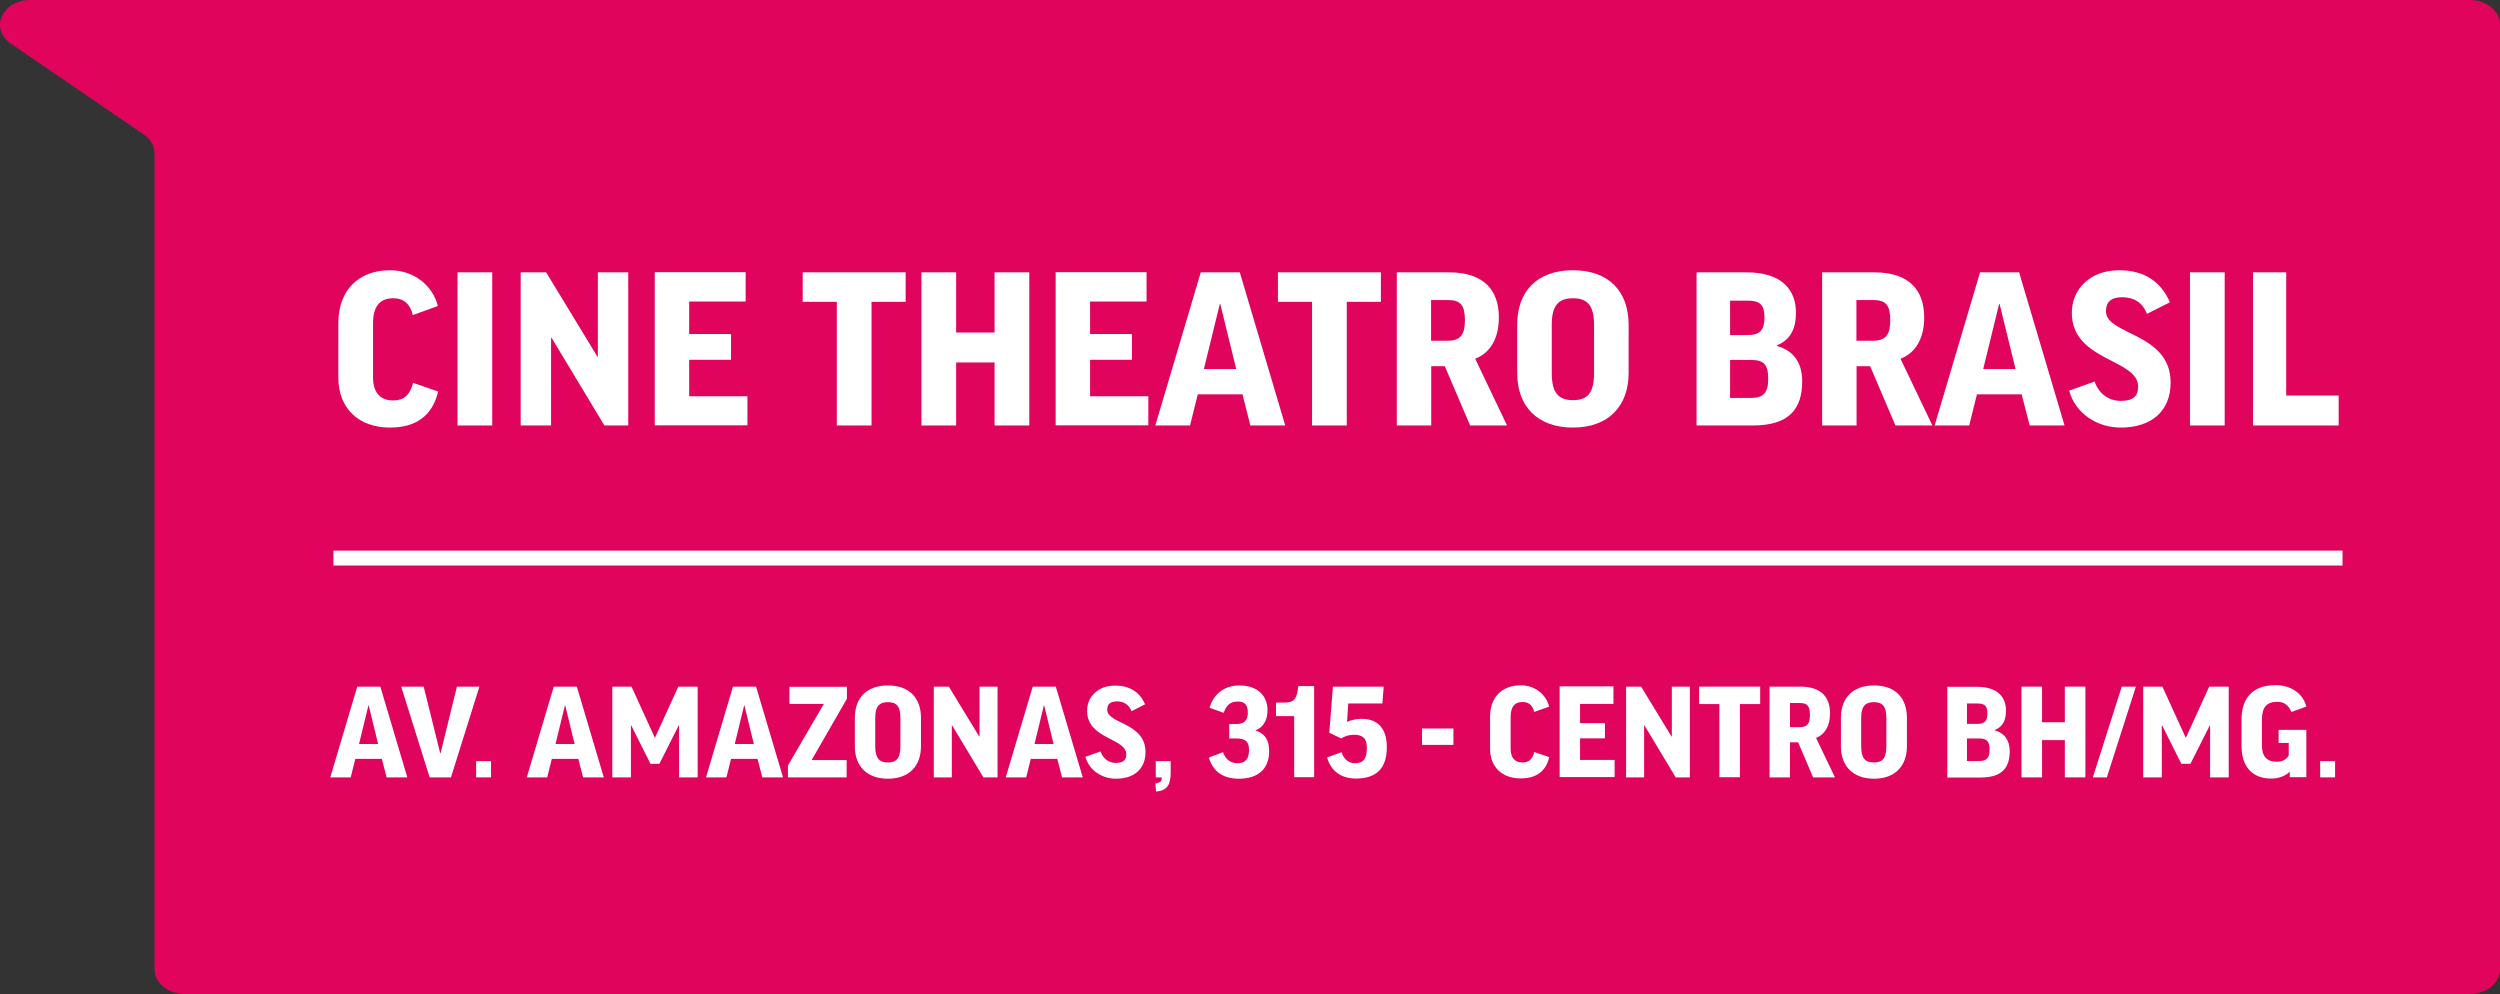 <svg xmlns="http://www.w3.org/2000/svg" id="Camada_1" data-name="Camada 1" viewBox="0 0 167.81 66.72"><rect x="0" y="0" width="167.81" height="66.72" fill="#333333" stroke="none"/><defs><style>      .cls-1 {        isolation: isolate;      }      .cls-2 {        fill: #e0045c;        fill-rule: evenodd;      }      .cls-2, .cls-3 {        stroke-width: 0px;      }      .cls-3 {        fill: #fff;      }    </style></defs><path class="cls-2" d="M28.13,0H2.04C.14,0-.73,1.93.73,2.93l8.91,6.09c.46.32.73.78.73,1.27v54.77c0,.92.91,1.66,2.04,1.66h153.36c1.13,0,2.04-.74,2.04-1.66V1.66c0-.92-.91-1.66-2.04-1.66H28.13Z"></path><g class="cls-1"><g class="cls-1"><path class="cls-3" d="M29.39,20.54l-1.68.61c-.17-.74-.61-1.13-1.32-1.13-.93,0-1.35.6-1.35,1.67v3.63c0,.96.42,1.56,1.35,1.56.71,0,1.12-.35,1.34-1.18l1.68.58c-.38,1.6-1.45,2.42-3.24,2.42-2.11,0-3.46-1.3-3.46-3.36v-3.65c0-2.22,1.37-3.55,3.47-3.55,1.65,0,2.88,1.07,3.21,2.4Z"></path><path class="cls-3" d="M33.04,18.28v10.28h-2.33v-10.28h2.33Z"></path><path class="cls-3" d="M36.66,18.28l3.44,5.66h.03v-5.66h2.04v10.28h-1.6l-3.55-5.89h-.03v5.89h-2.04v-10.28h1.71Z"></path><path class="cls-3" d="M50.05,18.28v1.96h-3.79v2.18h2.81v1.73h-2.81v2.45h3.91v1.95h-6.22v-10.28h6.1Z"></path><path class="cls-3" d="M60.79,18.28v1.98h-2.29v8.3h-2.33v-8.3h-2.29v-1.98h6.92Z"></path><path class="cls-3" d="M64.18,18.28v4.04h2.58v-4.04h2.33v10.28h-2.33v-4.23h-2.58v4.23h-2.33v-10.28h2.33Z"></path><path class="cls-3" d="M76.96,18.28v1.96h-3.79v2.18h2.81v1.73h-2.81v2.45h3.91v1.95h-6.22v-10.28h6.1Z"></path></g><g class="cls-1"><path class="cls-3" d="M79.88,28.56h-2.33l3.05-10.28h2.62l3.05,10.28h-2.34l-.53-2.09h-3l-.52,2.09ZM80.81,24.77h2.17l-1.07-4.37h-.03l-1.07,4.37Z"></path></g><g class="cls-1"><path class="cls-3" d="M92.69,18.28v1.98h-2.29v8.3h-2.33v-8.3h-2.29v-1.98h6.92Z"></path><path class="cls-3" d="M96.98,24.58h-.91v3.98h-2.31v-10.28h3.49c2.37,0,3.36,1.21,3.36,3.03,0,1.34-.53,2.36-1.59,2.77l2.14,4.48h-2.48l-1.7-3.98ZM96.07,22.87h1.13c.9,0,1.13-.5,1.13-1.38,0-.99-.28-1.35-1.15-1.35h-1.12v2.73Z"></path><path class="cls-3" d="M109.32,21.8v3.22c0,2.23-1.34,3.68-3.74,3.68s-3.74-1.45-3.74-3.66v-3.24c0-2.23,1.32-3.66,3.74-3.66s3.74,1.43,3.74,3.66ZM107,21.8c0-1.26-.42-1.78-1.41-1.78s-1.43.5-1.43,1.78v3.24c0,1.3.42,1.82,1.43,1.82s1.41-.52,1.41-1.84v-3.22Z"></path><path class="cls-3" d="M119.27,23.19v.03c1.18.33,1.7,1.19,1.7,2.37,0,1.84-.85,2.97-3.32,2.97h-3.77v-10.28h3.35c2.36,0,3.32,1.16,3.32,2.7,0,1.08-.35,1.81-1.27,2.2ZM116.13,22.49h1.19c.83,0,1.12-.36,1.12-1.19s-.3-1.12-1.13-1.12h-1.18v2.31ZM116.13,26.71h1.4c.83,0,1.16-.33,1.16-1.29s-.31-1.26-1.16-1.26h-1.4v2.55Z"></path><path class="cls-3" d="M125.53,24.58h-.91v3.98h-2.31v-10.28h3.49c2.37,0,3.36,1.21,3.36,3.03,0,1.34-.53,2.36-1.59,2.77l2.14,4.48h-2.48l-1.7-3.98ZM124.62,22.87h1.13c.9,0,1.13-.5,1.13-1.38,0-.99-.28-1.35-1.15-1.35h-1.12v2.73Z"></path><path class="cls-3" d="M132.19,28.56h-2.33l3.05-10.28h2.62l3.05,10.28h-2.34l-.54-2.09h-3l-.52,2.09ZM133.12,24.77h2.17l-1.07-4.37h-.03l-1.07,4.37Z"></path><path class="cls-3" d="M145.67,20.28l-1.56.79c-.3-.79-.91-1.12-1.65-1.12-.79,0-1.1.35-1.1.94,0,1.62,4.34,1.43,4.34,4.79,0,1.93-1.3,3.02-3.35,3.02-1.6,0-3.05-.96-3.46-2.48l1.71-.61c.3.9,1.05,1.3,1.73,1.3.85,0,1.19-.31,1.19-.96,0-1.87-4.45-1.7-4.45-4.95,0-1.6,1.23-2.86,3.17-2.86,1.76,0,2.83.82,3.41,2.14Z"></path><path class="cls-3" d="M149.33,18.28v10.28h-2.33v-10.28h2.33Z"></path><path class="cls-3" d="M153.46,18.28v8.27h3.52v2.01h-5.75v-10.28h2.23Z"></path></g></g><g class="cls-1"><g class="cls-1"><path class="cls-3" d="M23.55,52.18h-1.38l1.81-6.09h1.55l1.81,6.09h-1.39l-.32-1.24h-1.78l-.31,1.24ZM24.1,49.94h1.28l-.63-2.59h-.02l-.63,2.59Z"></path></g><g class="cls-1"><path class="cls-3" d="M30.26,52.18h-1.42l-1.91-6.09h1.51l1.11,4.48h.02l1.1-4.48h1.51l-1.91,6.09Z"></path></g><g class="cls-1"><path class="cls-3" d="M31.96,51.09h1v1.09h-1v-1.09Z"></path><path class="cls-3" d="M36.74,52.18h-1.38l1.81-6.09h1.55l1.81,6.09h-1.39l-.32-1.24h-1.78l-.31,1.24ZM37.29,49.94h1.28l-.63-2.59h-.02l-.63,2.59Z"></path><path class="cls-3" d="M46.83,46.09v6.09h-1.25v-3.49h-.02l-1.3,2.58h-.6l-1.29-2.58h-.02v3.49h-1.25v-6.09h1.29l1.56,3.42h.02l1.56-3.42h1.29Z"></path><path class="cls-3" d="M48.77,52.18h-1.38l1.81-6.09h1.55l1.81,6.09h-1.39l-.32-1.24h-1.78l-.31,1.24ZM49.32,49.94h1.28l-.63-2.59h-.02l-.63,2.59Z"></path></g><g class="cls-1"><path class="cls-3" d="M56.84,52.18h-3.95v-.8l2.41-4.13h-2.31v-1.15h3.86v.8l-2.37,4.12h2.35v1.16Z"></path></g><g class="cls-1"><path class="cls-3" d="M61.82,48.18v1.91c0,1.32-.79,2.18-2.22,2.18s-2.22-.86-2.22-2.17v-1.92c0-1.32.78-2.17,2.22-2.17s2.22.85,2.22,2.17ZM60.44,48.18c0-.75-.25-1.05-.84-1.05s-.85.3-.85,1.05v1.92c0,.77.25,1.08.85,1.08s.84-.31.84-1.09v-1.91Z"></path><path class="cls-3" d="M63.69,46.09l2.04,3.35h.02v-3.35h1.21v6.09h-.95l-2.1-3.49h-.02v3.49h-1.21v-6.09h1.01Z"></path><path class="cls-3" d="M68.89,52.18h-1.38l1.81-6.09h1.55l1.81,6.09h-1.39l-.32-1.24h-1.78l-.31,1.24ZM69.44,49.94h1.28l-.63-2.59h-.02l-.63,2.59Z"></path><path class="cls-3" d="M76.87,47.27l-.92.47c-.18-.47-.54-.66-.98-.66-.47,0-.65.21-.65.56,0,.96,2.57.85,2.57,2.84,0,1.14-.77,1.79-1.98,1.79-.95,0-1.81-.57-2.05-1.47l1.01-.36c.18.53.62.77,1.02.77.5,0,.71-.19.71-.57,0-1.11-2.63-1.01-2.63-2.93,0-.95.73-1.69,1.88-1.69,1.04,0,1.68.48,2.02,1.27Z"></path><path class="cls-3" d="M77.58,51.09h1v.76c0,.75-.18,1.22-.98,1.28l-.05-.54c.36-.06.43-.15.43-.41h-.4v-1.09Z"></path><path class="cls-3" d="M82.51,48.6h.47c.51,0,.78-.22.78-.76s-.22-.75-.68-.75-.76.21-.94.76l-.95-.34c.25-.89.96-1.5,2-1.5,1.31,0,1.89.78,1.89,1.65,0,.64-.24,1.14-.8,1.36v.02c.6.17.91.63.91,1.37,0,1.25-.79,1.86-2.03,1.86-1.05,0-1.73-.46-2.02-1.42l.95-.36c.18.49.51.74.98.74.54,0,.77-.31.77-.9s-.29-.76-.84-.76h-.49v-.96Z"></path><path class="cls-3" d="M88.21,46.05v6.12h-1.34v-4.1h-1.22v-.91h.51c.7,0,.88-.18.99-1.11h1.06Z"></path><path class="cls-3" d="M89.23,49.17l.24-3.08h3.41l-.09,1.13h-2.29l-.08,1.23c.3-.12.63-.2.97-.2,1.16,0,1.7.72,1.7,1.91,0,1.39-.68,2.1-2.07,2.1-.96,0-1.68-.47-1.94-1.42l.97-.35c.15.49.5.74.89.74.61,0,.81-.33.81-1.05,0-.61-.27-.86-.87-.86-.31,0-.64.1-.85.25l-.81-.39Z"></path><path class="cls-3" d="M95.45,48.9h2.11v1.1h-2.11v-1.1Z"></path><path class="cls-3" d="M103.98,47.43l-1,.36c-.1-.44-.36-.67-.78-.67-.55,0-.8.35-.8.99v2.15c0,.57.25.92.8.92.42,0,.66-.21.79-.7l1,.34c-.22.95-.86,1.43-1.92,1.43-1.25,0-2.05-.77-2.05-1.99v-2.16c0-1.31.81-2.1,2.06-2.1.98,0,1.7.63,1.9,1.42Z"></path><path class="cls-3" d="M108.3,46.09v1.16h-2.24v1.29h1.67v1.02h-1.67v1.45h2.32v1.15h-3.69v-6.09h3.61Z"></path><path class="cls-3" d="M110.16,46.09l2.04,3.35h.02v-3.35h1.21v6.09h-.95l-2.1-3.49h-.02v3.49h-1.21v-6.09h1.01Z"></path><path class="cls-3" d="M118.15,46.09v1.17h-1.36v4.91h-1.38v-4.91h-1.36v-1.17h4.09Z"></path><path class="cls-3" d="M120.69,49.83h-.54v2.35h-1.37v-6.09h2.07c1.41,0,1.99.72,1.99,1.8,0,.79-.32,1.4-.94,1.64l1.27,2.65h-1.47l-1-2.35ZM120.15,48.81h.67c.53,0,.67-.3.67-.82,0-.59-.17-.8-.68-.8h-.66v1.62Z"></path><path class="cls-3" d="M128,48.18v1.91c0,1.32-.79,2.18-2.21,2.18s-2.22-.86-2.22-2.17v-1.92c0-1.32.78-2.17,2.22-2.17s2.21.85,2.21,2.17ZM126.62,48.18c0-.75-.25-1.05-.84-1.05s-.85.3-.85,1.05v1.92c0,.77.25,1.08.85,1.08s.84-.31.84-1.09v-1.91Z"></path><path class="cls-3" d="M133.89,49v.02c.7.2,1.01.71,1.01,1.41,0,1.09-.5,1.76-1.96,1.76h-2.23v-6.09h1.98c1.4,0,1.96.69,1.96,1.6,0,.64-.2,1.07-.75,1.3ZM132.03,48.59h.71c.49,0,.66-.21.66-.71s-.18-.66-.67-.66h-.7v1.37ZM132.03,51.08h.83c.49,0,.69-.2.69-.76s-.19-.75-.69-.75h-.83v1.51Z"></path><path class="cls-3" d="M137.07,46.09v2.39h1.53v-2.39h1.38v6.09h-1.38v-2.5h-1.53v2.5h-1.38v-6.09h1.38Z"></path><path class="cls-3" d="M142.42,46.09h.95l-1.95,6.09h-.94l1.94-6.09Z"></path><path class="cls-3" d="M149.6,46.09v6.09h-1.25v-3.49h-.02l-1.3,2.58h-.61l-1.29-2.58h-.02v3.49h-1.25v-6.09h1.29l1.56,3.42h.02l1.56-3.42h1.29Z"></path><path class="cls-3" d="M154.81,47.43l-1,.36c-.21-.49-.52-.68-.96-.68-.71,0-1.02.38-1.02,1.19v1.75c0,.74.35,1.08.99,1.08.36,0,.61-.11.81-.42v-.84h-.68v-.88h1.86v3.18h-1.11v-.37c-.33.31-.76.46-1.26.46-1.18,0-1.98-.72-1.98-2.19v-1.78c0-1.4.73-2.3,2.27-2.3,1.05,0,1.84.55,2.08,1.43Z"></path><path class="cls-3" d="M155.74,51.09h1v1.09h-1v-1.09Z"></path></g></g><rect class="cls-3" x="22.38" y="36.96" width="134.86" height="1"></rect></svg>